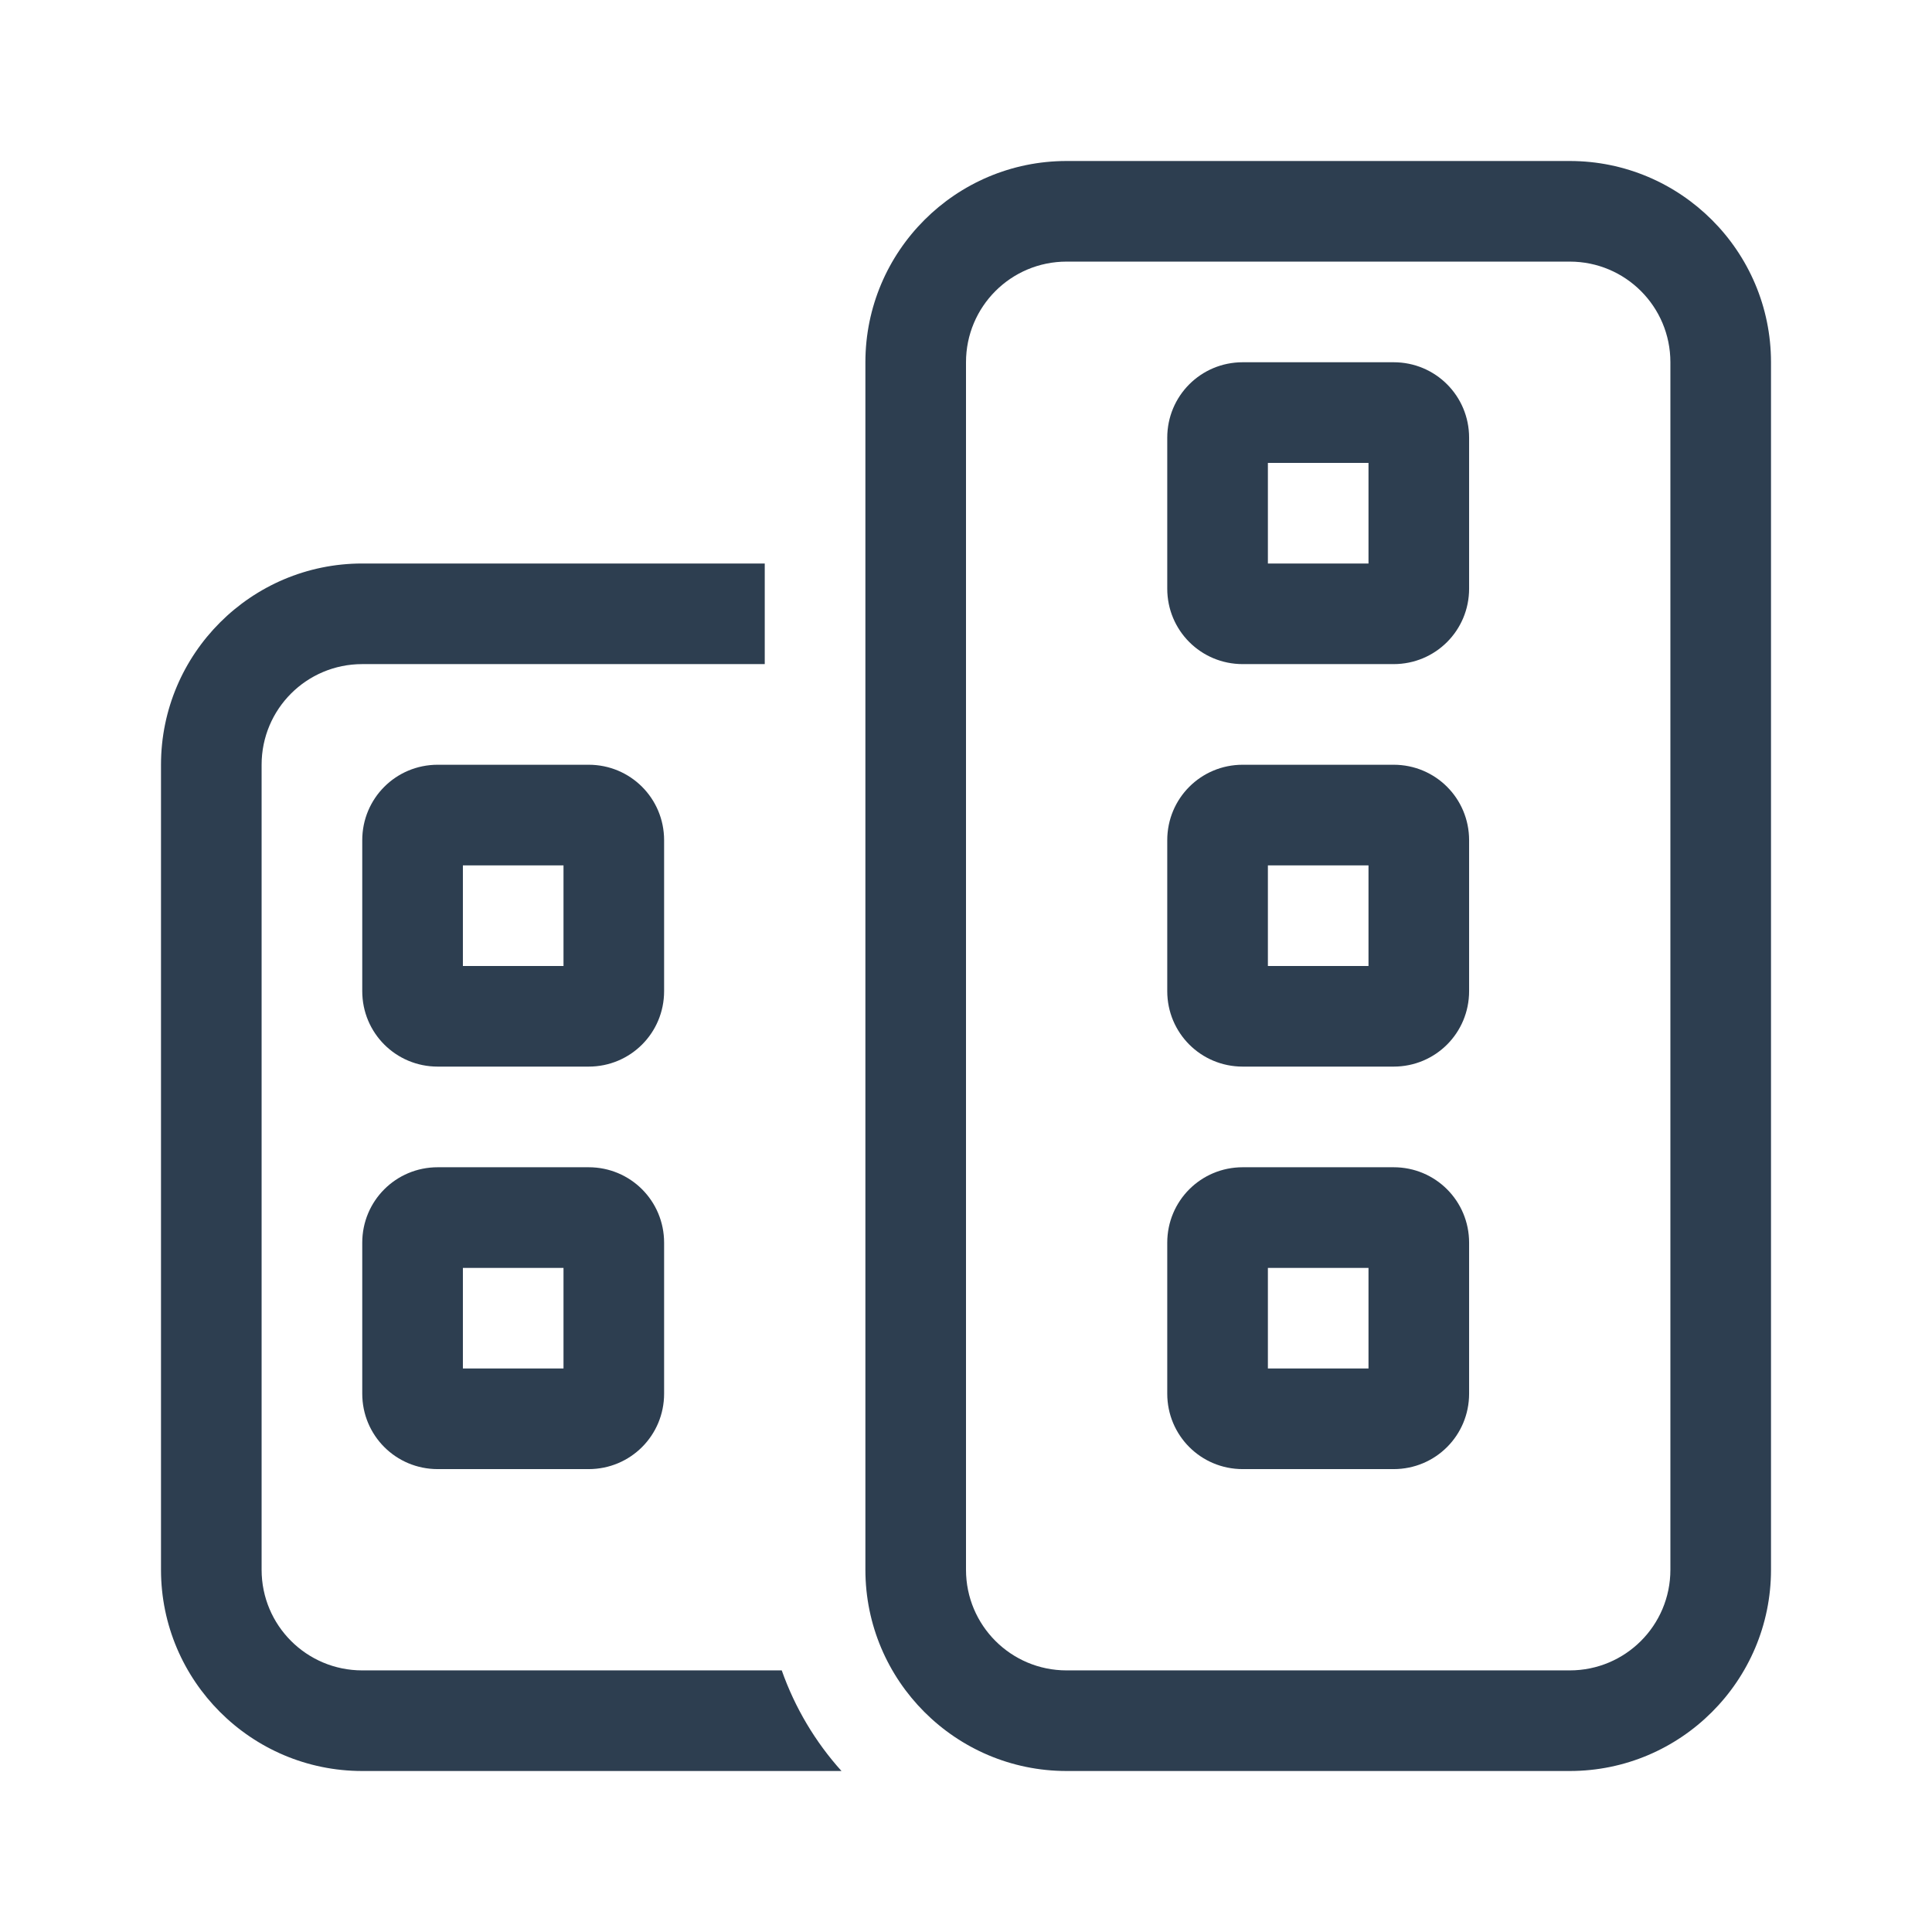 <svg width="54" height="54" viewBox="0 0 54 54" fill="none" xmlns="http://www.w3.org/2000/svg">
<path d="M43.875 7.312C45.431 7.312 46.688 8.569 46.688 10.125V43.875C46.688 45.431 45.431 46.688 43.875 46.688H29.812C28.257 46.688 27 45.431 27 43.875V10.125C27 8.569 28.257 7.312 29.812 7.312H43.875ZM29.812 4.5C26.71 4.5 24.188 7.022 24.188 10.125V43.875C24.188 46.977 26.71 49.5 29.812 49.5H43.875C46.977 49.5 49.5 46.977 49.5 43.875V10.125C49.5 7.022 46.977 4.5 43.875 4.5H29.812ZM21.375 15.75H10.125C7.022 15.75 4.5 18.273 4.5 21.375V43.875C4.5 46.977 7.022 49.5 10.125 49.5H23.52C22.79 48.691 22.219 47.733 21.85 46.688H10.125C8.569 46.688 7.312 45.431 7.312 43.875V21.375C7.312 19.819 8.569 18.562 10.125 18.562H21.375V15.75ZM12.234 32.625C11.065 32.625 10.125 33.565 10.125 34.734V38.953C10.125 40.122 11.065 41.062 12.234 41.062H16.453C17.622 41.062 18.562 40.122 18.562 38.953V34.734C18.562 33.565 17.622 32.625 16.453 32.625H12.234ZM12.938 38.25V35.438H15.75V38.25H12.938ZM32.625 38.953C32.625 40.122 33.565 41.062 34.734 41.062H38.953C40.122 41.062 41.062 40.122 41.062 38.953V34.734C41.062 33.565 40.122 32.625 38.953 32.625H34.734C33.565 32.625 32.625 33.565 32.625 34.734V38.953ZM35.438 38.25V35.438H38.25V38.25H35.438ZM12.234 21.375C11.065 21.375 10.125 22.315 10.125 23.484V27.703C10.125 28.872 11.065 29.812 12.234 29.812H16.453C17.622 29.812 18.562 28.872 18.562 27.703V23.484C18.562 22.315 17.622 21.375 16.453 21.375H12.234ZM12.938 27V24.188H15.75V27H12.938ZM32.625 12.234V16.453C32.625 17.622 33.565 18.562 34.734 18.562H38.953C40.122 18.562 41.062 17.622 41.062 16.453V12.234C41.062 11.065 40.122 10.125 38.953 10.125H34.734C33.565 10.125 32.625 11.065 32.625 12.234ZM35.438 12.938H38.25V15.75H35.438V12.938ZM34.734 29.812H38.953C40.122 29.812 41.062 28.872 41.062 27.703V23.484C41.062 22.315 40.122 21.375 38.953 21.375H34.734C33.565 21.375 32.625 22.315 32.625 23.484V27.703C32.625 28.872 33.565 29.812 34.734 29.812ZM35.438 24.188H38.25V27H35.438V24.188Z" fill="#2D3E50"/>
</svg>
